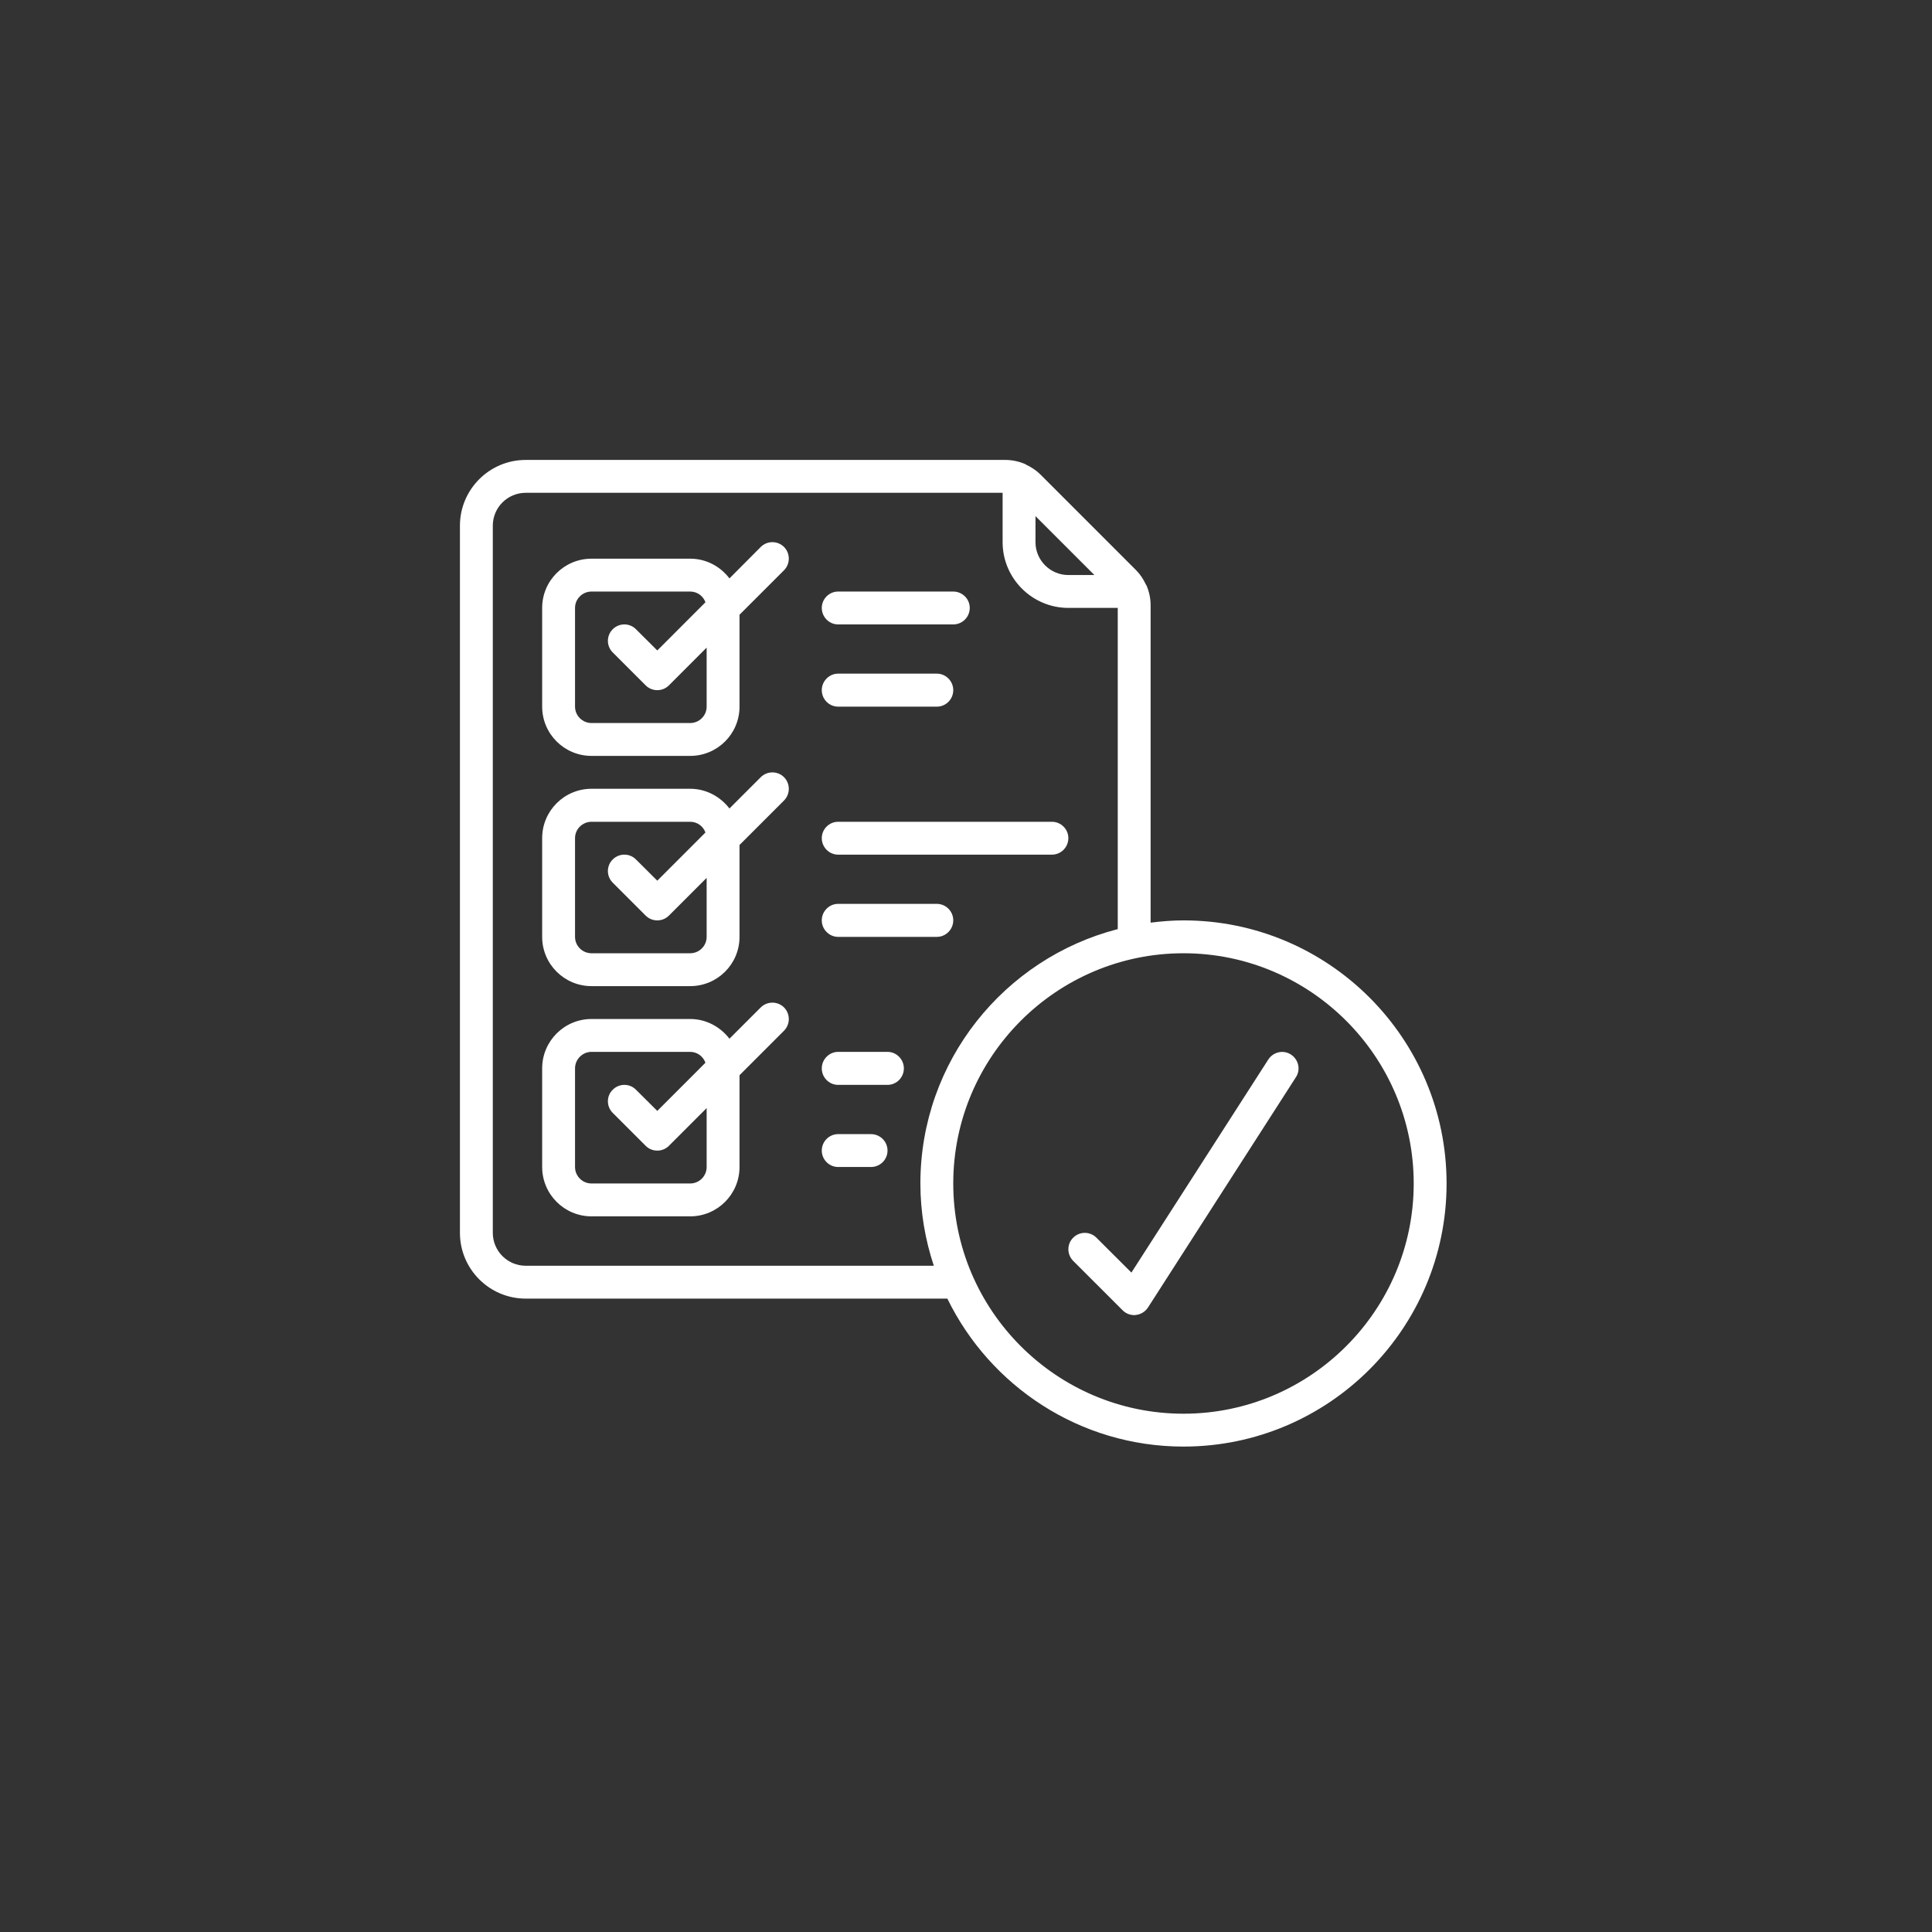 <svg xmlns="http://www.w3.org/2000/svg" xmlns:xlink="http://www.w3.org/1999/xlink" width="75" zoomAndPan="magnify" viewBox="0 0 56.25 56.25" height="75" preserveAspectRatio="xMidYMid meet" version="1.0"><rect x="0" y="0" width="56.25" height="56.25" fill="#333333" stroke="none"/><defs><clipPath id="5bbc832ce8"><path d="M 13.391 13.391 L 42.258 13.391 L 42.258 42.258 L 13.391 42.258 Z M 13.391 13.391 " clip-rule="nonzero"/></clipPath></defs><g clip-path="url(#5bbc832ce8)"><path fill="#ffffff" d="M 34.457 41.16 C 30.762 41.16 27.754 38.152 27.754 34.457 C 27.754 30.762 30.762 27.754 34.457 27.754 C 38.152 27.754 41.16 30.762 41.16 34.457 C 41.16 38.152 38.152 41.16 34.457 41.16 Z M 15.305 36.852 C 14.777 36.852 14.348 36.422 14.348 35.895 L 14.348 15.305 C 14.348 14.777 14.777 14.348 15.305 14.348 L 29.191 14.348 L 29.191 15.785 C 29.191 16.84 30.051 17.699 31.105 17.699 L 32.543 17.699 L 32.543 27.051 C 29.242 27.902 26.797 30.895 26.797 34.457 C 26.797 35.293 26.938 36.098 27.188 36.852 Z M 31.863 16.742 L 31.105 16.742 C 30.578 16.742 30.148 16.312 30.148 15.785 L 30.148 15.027 Z M 34.457 26.797 C 34.133 26.797 33.812 26.824 33.5 26.863 L 33.5 17.621 C 33.5 17.418 33.457 17.223 33.379 17.043 C 33.371 17.031 33.367 17.023 33.359 17.012 C 33.289 16.863 33.199 16.723 33.078 16.602 L 30.289 13.812 C 30.168 13.691 30.027 13.602 29.879 13.531 C 29.867 13.523 29.859 13.52 29.848 13.512 C 29.668 13.434 29.473 13.391 29.27 13.391 L 15.305 13.391 C 14.25 13.391 13.391 14.25 13.391 15.305 L 13.391 35.895 C 13.391 36.949 14.25 37.809 15.305 37.809 L 27.582 37.809 C 28.824 40.355 31.438 42.117 34.457 42.117 C 38.684 42.117 42.117 38.684 42.117 34.457 C 42.117 30.23 38.684 26.797 34.457 26.797 " fill-opacity="1" fill-rule="nonzero"/></g><path fill="#ffffff" d="M 20.574 20.574 C 20.574 20.836 20.359 21.051 20.094 21.051 L 17.223 21.051 C 16.957 21.051 16.742 20.836 16.742 20.574 L 16.742 17.699 C 16.742 17.438 16.957 17.223 17.223 17.223 L 20.094 17.223 C 20.301 17.223 20.473 17.352 20.539 17.535 L 19.137 18.938 L 18.516 18.32 C 18.332 18.133 18.027 18.133 17.84 18.32 C 17.652 18.508 17.652 18.809 17.84 18.996 L 18.797 19.953 C 18.891 20.047 19.012 20.094 19.137 20.094 C 19.262 20.094 19.383 20.047 19.477 19.953 L 20.574 18.855 Z M 22.148 15.926 L 21.238 16.84 C 20.973 16.492 20.562 16.266 20.094 16.266 L 17.223 16.266 C 16.43 16.266 15.785 16.906 15.785 17.699 L 15.785 20.574 C 15.785 21.367 16.43 22.008 17.223 22.008 L 20.094 22.008 C 20.887 22.008 21.531 21.367 21.531 20.574 L 21.531 17.898 L 22.828 16.602 C 23.012 16.414 23.012 16.113 22.828 15.926 C 22.641 15.738 22.336 15.738 22.148 15.926 " fill-opacity="1" fill-rule="nonzero"/><path fill="#ffffff" d="M 20.574 27.277 C 20.574 27.539 20.359 27.754 20.094 27.754 L 17.223 27.754 C 16.957 27.754 16.742 27.539 16.742 27.277 L 16.742 24.402 C 16.742 24.141 16.957 23.926 17.223 23.926 L 20.094 23.926 C 20.301 23.926 20.473 24.055 20.539 24.238 L 19.137 25.641 L 18.516 25.023 C 18.332 24.836 18.027 24.836 17.84 25.023 C 17.652 25.207 17.652 25.512 17.84 25.699 L 18.797 26.656 C 18.891 26.75 19.012 26.797 19.137 26.797 C 19.262 26.797 19.383 26.75 19.477 26.656 L 20.574 25.559 Z M 22.148 22.629 L 21.238 23.539 C 20.973 23.195 20.562 22.965 20.094 22.965 L 17.223 22.965 C 16.43 22.965 15.785 23.609 15.785 24.402 L 15.785 27.277 C 15.785 28.07 16.43 28.711 17.223 28.711 L 20.094 28.711 C 20.887 28.711 21.531 28.07 21.531 27.277 L 21.531 24.602 L 22.828 23.305 C 23.012 23.117 23.012 22.816 22.828 22.629 C 22.641 22.441 22.336 22.441 22.148 22.629 " fill-opacity="1" fill-rule="nonzero"/><path fill="#ffffff" d="M 20.574 33.977 C 20.574 34.242 20.359 34.457 20.094 34.457 L 17.223 34.457 C 16.957 34.457 16.742 34.242 16.742 33.977 L 16.742 31.105 C 16.742 30.844 16.957 30.625 17.223 30.625 L 20.094 30.625 C 20.301 30.625 20.473 30.758 20.539 30.941 L 19.137 32.344 L 18.516 31.727 C 18.332 31.539 18.027 31.539 17.84 31.727 C 17.652 31.91 17.652 32.215 17.84 32.402 L 18.797 33.359 C 18.891 33.453 19.012 33.5 19.137 33.5 C 19.262 33.5 19.383 33.453 19.477 33.359 L 20.574 32.262 Z M 22.148 29.332 L 21.238 30.242 C 20.973 29.898 20.562 29.668 20.094 29.668 L 17.223 29.668 C 16.43 29.668 15.785 30.312 15.785 31.105 L 15.785 33.977 C 15.785 34.77 16.43 35.414 17.223 35.414 L 20.094 35.414 C 20.887 35.414 21.531 34.77 21.531 33.977 L 21.531 31.305 L 22.828 30.008 C 23.012 29.82 23.012 29.52 22.828 29.332 C 22.641 29.145 22.336 29.145 22.148 29.332 " fill-opacity="1" fill-rule="nonzero"/><path fill="#ffffff" d="M 37.586 30.703 C 37.367 30.559 37.07 30.625 36.926 30.848 L 32.941 37.051 L 31.922 36.035 C 31.734 35.848 31.434 35.848 31.246 36.035 C 31.059 36.219 31.059 36.523 31.246 36.711 L 32.684 38.148 C 32.773 38.238 32.895 38.289 33.02 38.289 C 33.039 38.289 33.055 38.289 33.07 38.285 C 33.215 38.27 33.344 38.188 33.422 38.07 L 37.73 31.363 C 37.875 31.145 37.809 30.848 37.586 30.703 " fill-opacity="1" fill-rule="nonzero"/><path fill="#ffffff" d="M 24.402 18.18 L 27.754 18.18 C 28.02 18.18 28.234 17.965 28.234 17.699 C 28.234 17.438 28.02 17.223 27.754 17.223 L 24.402 17.223 C 24.141 17.223 23.926 17.438 23.926 17.699 C 23.926 17.965 24.141 18.18 24.402 18.18 " fill-opacity="1" fill-rule="nonzero"/><path fill="#ffffff" d="M 24.402 20.574 L 27.277 20.574 C 27.539 20.574 27.754 20.359 27.754 20.094 C 27.754 19.832 27.539 19.613 27.277 19.613 L 24.402 19.613 C 24.141 19.613 23.926 19.832 23.926 20.094 C 23.926 20.359 24.141 20.574 24.402 20.574 " fill-opacity="1" fill-rule="nonzero"/><path fill="#ffffff" d="M 24.402 24.883 L 30.625 24.883 C 30.891 24.883 31.105 24.668 31.105 24.402 C 31.105 24.141 30.891 23.926 30.625 23.926 L 24.402 23.926 C 24.141 23.926 23.926 24.141 23.926 24.402 C 23.926 24.668 24.141 24.883 24.402 24.883 " fill-opacity="1" fill-rule="nonzero"/><path fill="#ffffff" d="M 24.402 27.277 L 27.277 27.277 C 27.539 27.277 27.754 27.059 27.754 26.797 C 27.754 26.531 27.539 26.316 27.277 26.316 L 24.402 26.316 C 24.141 26.316 23.926 26.531 23.926 26.797 C 23.926 27.059 24.141 27.277 24.402 27.277 " fill-opacity="1" fill-rule="nonzero"/><path fill="#ffffff" d="M 25.84 30.625 L 24.402 30.625 C 24.141 30.625 23.926 30.844 23.926 31.105 C 23.926 31.371 24.141 31.586 24.402 31.586 L 25.84 31.586 C 26.102 31.586 26.316 31.371 26.316 31.105 C 26.316 30.844 26.102 30.625 25.84 30.625 " fill-opacity="1" fill-rule="nonzero"/><path fill="#ffffff" d="M 25.359 33.02 L 24.402 33.02 C 24.141 33.02 23.926 33.234 23.926 33.5 C 23.926 33.762 24.141 33.977 24.402 33.977 L 25.359 33.977 C 25.625 33.977 25.84 33.762 25.84 33.5 C 25.84 33.234 25.625 33.02 25.359 33.02 " fill-opacity="1" fill-rule="nonzero"/></svg>